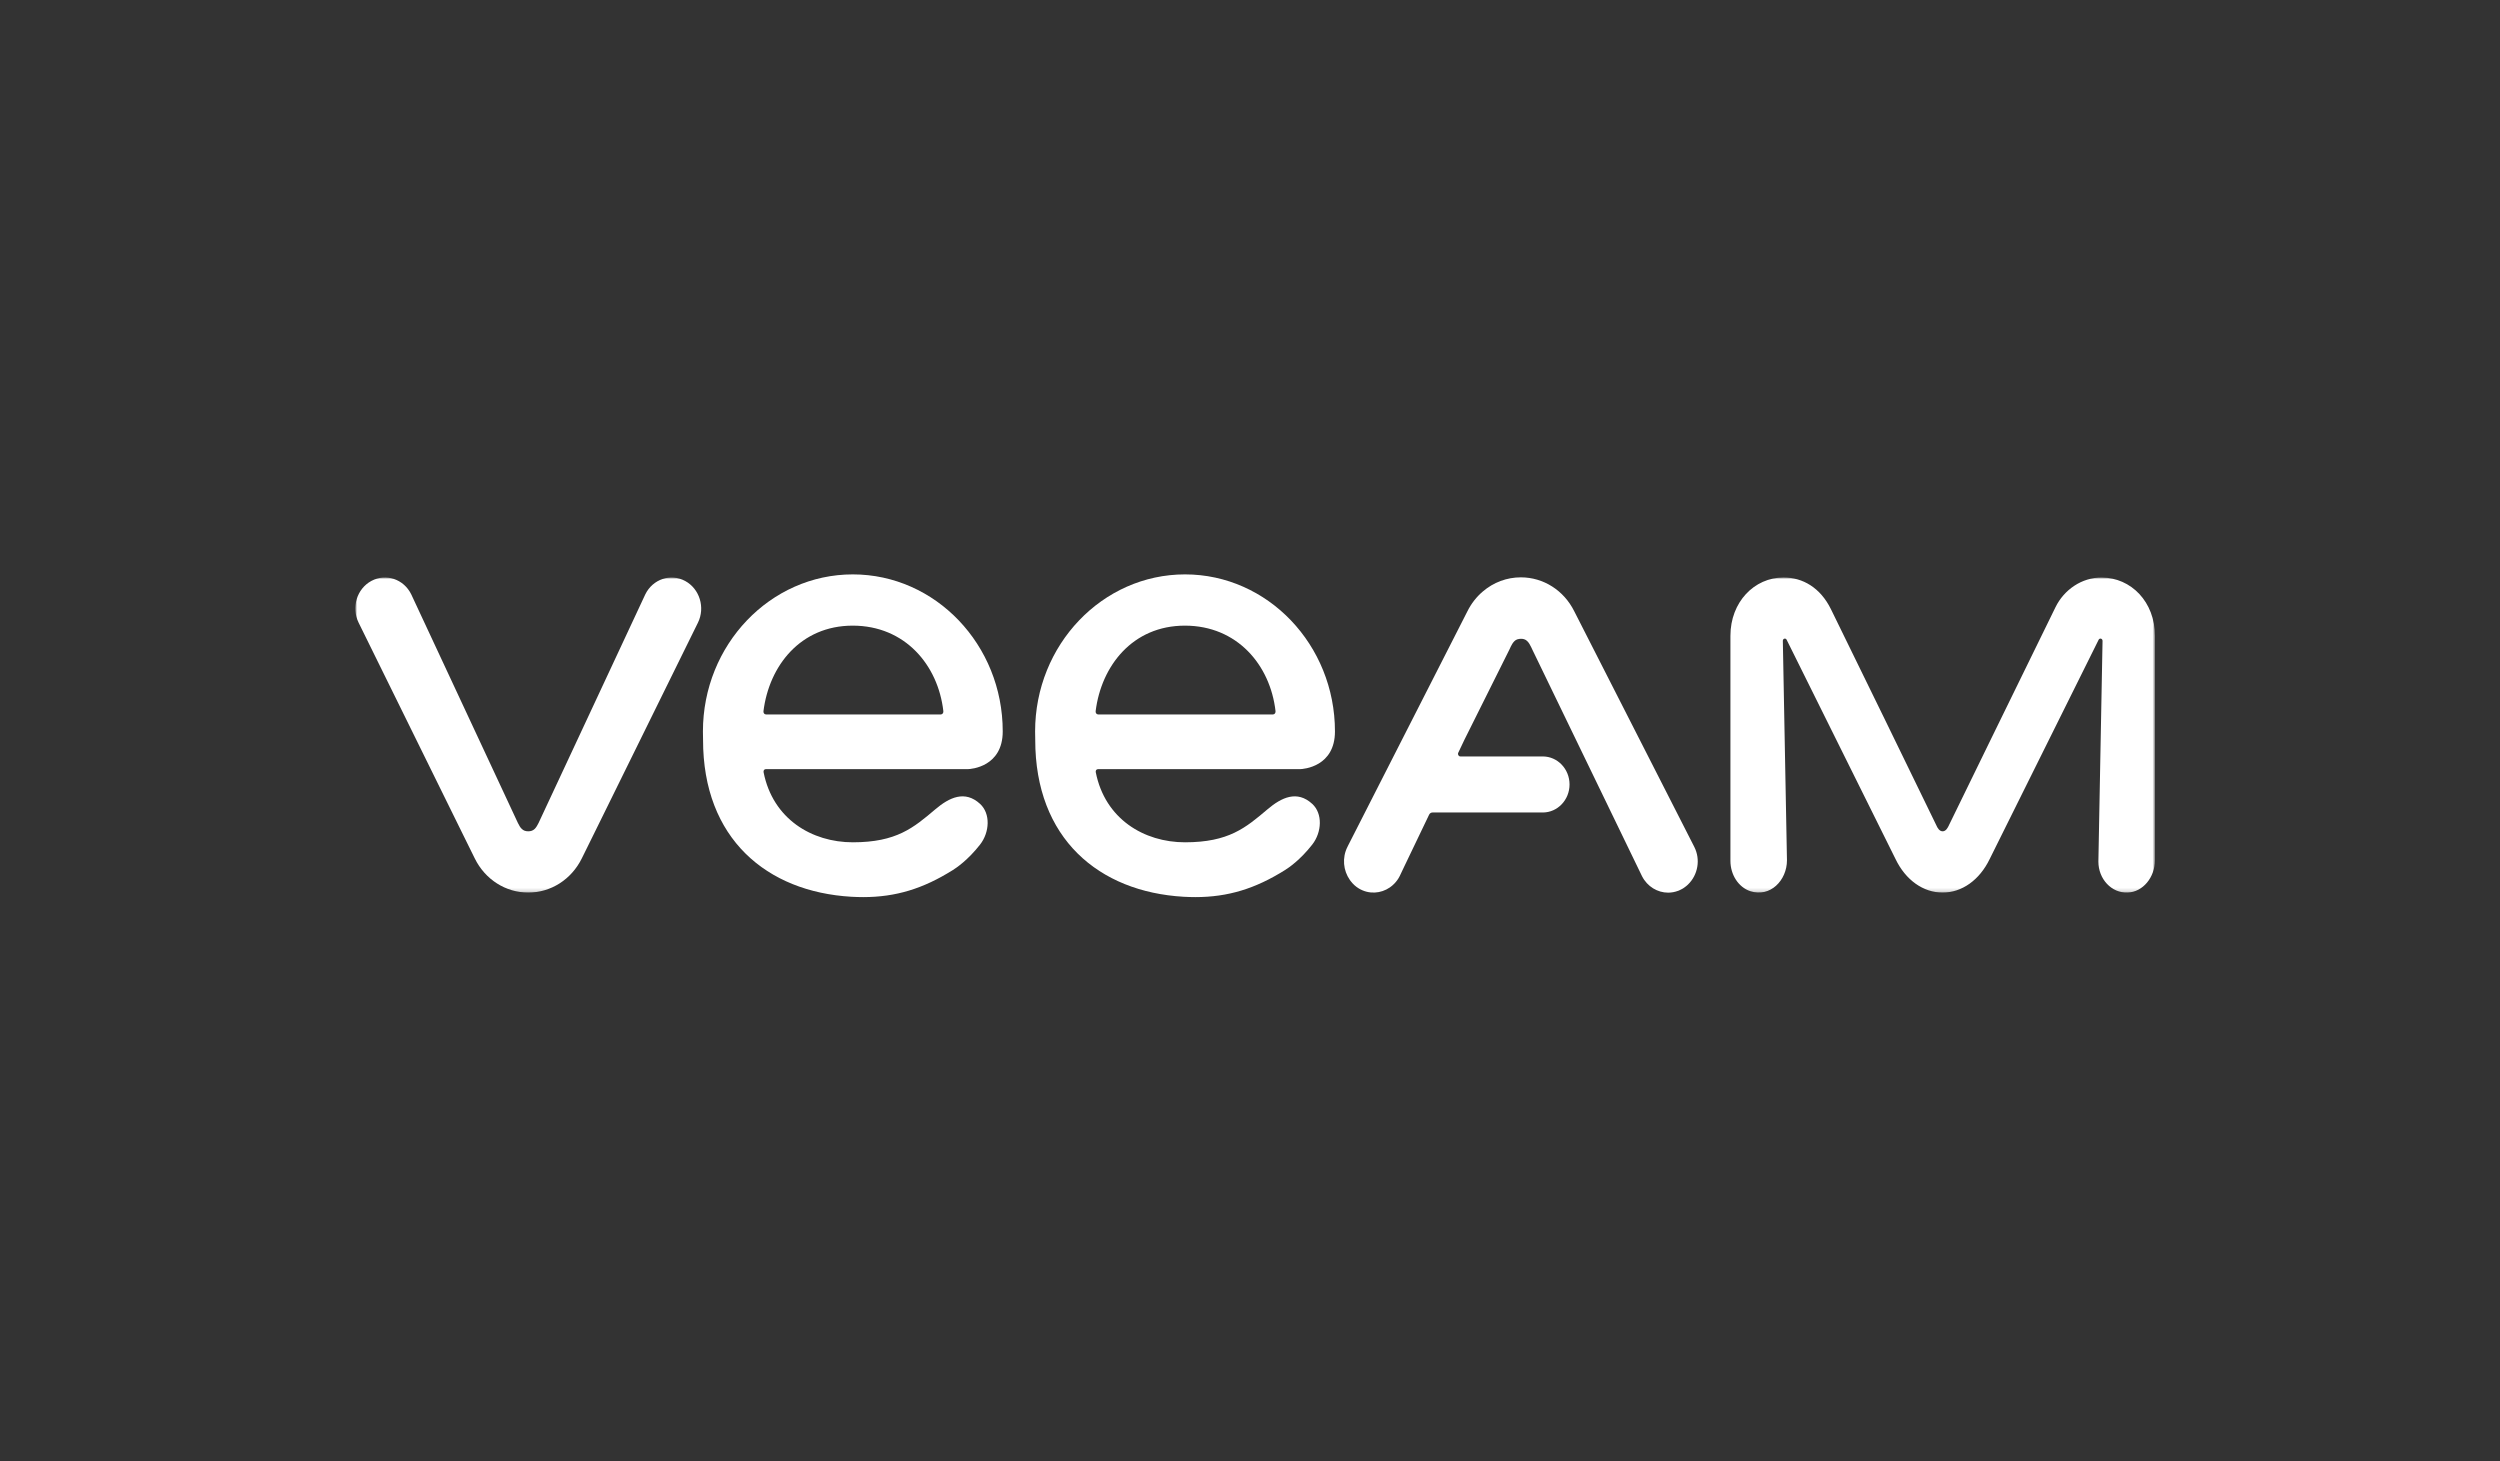<?xml version="1.0" encoding="UTF-8"?> <svg xmlns="http://www.w3.org/2000/svg" xmlns:xlink="http://www.w3.org/1999/xlink" width="681px" height="398px" viewBox="0 0 681 398" version="1.1"><rect x="0" y="0" width="681" height="398" fill="#333333" stroke="none"/><title>Logo Partner/Cisco</title><defs><polygon id="path-1" points="0 0 490.167 0 490.167 85.837 0 85.837"></polygon></defs><g id="Layouts" stroke="none" stroke-width="1" fill="none" fill-rule="evenodd"><g id="08.1-About-Us---Our-Expertise---Veeam" transform="translate(-71, -1135)"><g id="Logo-2---Veeam" transform="translate(167.833, 1291.464)"><g id="Group-4" transform="translate(0, 0.839)"><mask id="mask-2" fill="white"><use xlink:href="#path-1"></use></mask><g id="Clip-2"></g><path d="M89.807,0.956 C85.848,-1.189 80.988,0.443 78.95,4.591 L49.869,66.886 C49.19,68.225 48.604,69.146 47.059,69.146 C45.513,69.146 44.916,68.225 44.247,66.886 L15.179,4.579 C13.141,0.431 8.281,-1.189 4.322,0.944 C0.363,3.088 -1.183,8.18 0.855,12.317 L29.257,69.974 L32.489,76.522 C35.312,82.267 40.898,85.833 47.07,85.833 C53.231,85.833 58.817,82.267 61.651,76.522 L64.884,69.974 L93.286,12.317 C95.311,8.192 93.754,3.1 89.807,0.956" id="Fill-1" fill="#FFFFFF" mask="url(#mask-2)"></path><path d="M475.655,0.011 C470.186,-0.011 465.396,3.391 463.1,8.064 C455.71,23.06 433.985,67.678 433.891,67.829 C433.727,68.109 433.27,69.146 432.333,69.146 C431.455,69.146 430.939,68.168 430.776,67.818 C423.572,53.008 409.366,23.76 401.906,8.623 C399.036,2.785 394.223,0 389.023,0 L389.011,0 C381.011,0 374.535,6.724 374.535,15.871 L374.535,77.198 C374.535,80.927 376.678,84.376 379.97,85.46 C385.333,87.208 389.936,82.546 389.936,77.035 L388.812,17.257 C388.812,16.64 389.562,16.418 389.842,16.954 L419.509,76.697 C422.261,82.418 427.04,85.833 432.333,85.833 C437.616,85.833 442.394,82.418 445.158,76.697 L474.836,16.966 C475.129,16.407 475.901,16.628 475.901,17.281 L474.766,77.396 C474.766,82.15 478.337,85.984 482.706,85.833 C486.922,85.693 490.167,81.661 490.167,77.035 C490.167,77.035 490.167,31.17 490.167,15.894 C490.178,6.654 483.678,0.047 475.655,0.011" id="Fill-3" fill="#FFFFFF" mask="url(#mask-2)"></path></g><path d="M364.685,74.215 L331.998,10.056 C329.163,4.346 323.588,0.804 317.451,0.804 C313.598,0.804 309.979,2.19 307.11,4.638 C305.388,6.094 303.936,7.935 302.882,10.068 L270.358,73.924 C270.323,73.993 270.299,74.064 270.264,74.122 L270.217,74.215 C268.706,77.186 269.069,80.682 270.861,83.223 C270.908,83.292 270.955,83.351 271.002,83.42 C271.049,83.491 271.107,83.56 271.166,83.63 C271.751,84.388 272.454,85.041 273.309,85.553 C276.062,87.208 279.317,86.963 281.777,85.262 C281.812,85.238 281.847,85.215 281.87,85.192 C282.046,85.063 282.222,84.935 282.386,84.795 C282.526,84.679 282.655,84.551 282.784,84.423 C282.842,84.364 282.901,84.317 282.96,84.26 C283.545,83.665 284.049,82.978 284.447,82.185 L285.654,79.645 L292.458,65.453 C292.634,65.091 292.985,64.858 293.372,64.858 L323.413,64.858 C323.413,64.858 323.413,64.858 323.424,64.858 C327.441,64.858 330.709,61.432 330.709,57.226 C330.709,53.008 327.441,49.593 323.424,49.593 L300.984,49.593 C300.504,49.593 300.2,49.08 300.376,48.626 L302.05,45.095 L314.336,20.462 L314.383,20.357 C314.406,20.31 314.429,20.264 314.453,20.217 C314.453,20.217 314.453,20.229 314.453,20.217 C314.652,19.809 315.308,18.05 316.502,17.689 C317.158,17.491 317.849,17.514 318.318,17.653 C319.559,18.027 320.122,19.553 320.661,20.671 C320.661,20.684 320.661,20.671 320.661,20.671 L350.456,82.22 C351.908,85.063 354.695,86.695 357.576,86.695 C358.49,86.695 359.415,86.52 360.317,86.182 C360.375,86.159 360.434,86.147 360.481,86.124 C360.703,86.031 360.914,85.926 361.125,85.809 C361.207,85.774 361.289,85.739 361.359,85.692 C361.406,85.67 361.441,85.635 361.488,85.611 C361.547,85.577 361.617,85.553 361.675,85.506 C361.769,85.448 361.851,85.378 361.945,85.32 C362.027,85.262 362.097,85.215 362.167,85.157 C362.284,85.063 362.401,84.982 362.519,84.889 C362.647,84.784 362.776,84.667 362.905,84.551 C362.94,84.516 362.975,84.492 362.999,84.458 C365.669,81.871 366.454,77.688 364.685,74.215" id="Fill-5" fill="#FFFFFF"></path><path d="M111.135,37.265 C112.669,24.913 121.207,13.96 135.449,13.96 C149.69,13.96 158.708,24.692 160.137,37.265 C160.184,37.719 159.891,38.151 159.446,38.151 L111.826,38.151 C111.38,38.151 111.076,37.731 111.135,37.265 Z M111.743,53.054 L166.754,53.054 C167.797,53.043 176.311,52.355 176.311,42.776 C176.323,19.192 157.994,0 135.471,0 C112.961,0 94.644,19.192 94.644,42.788 C94.644,43.324 94.679,44.816 94.679,45.037 C94.644,71.978 112.048,86.474 135.073,87.813 C136.175,87.872 137.252,87.907 138.306,87.907 C147.16,87.907 154.633,85.623 162.749,80.519 C163.581,80.006 166.824,77.85 170.139,73.597 C172.774,70.218 173.008,65.15 170.139,62.516 C166.005,58.717 161.753,60.768 157.958,63.984 C151.997,69.029 147.383,72.968 135.495,72.98 C124.287,72.98 113.688,66.618 111.17,53.905 C111.076,53.462 111.333,53.054 111.743,53.054 L111.743,53.054 Z" id="Fill-6" fill="#FFFFFF"></path><path d="M201.62,37.265 C203.155,24.913 211.693,13.96 225.934,13.96 C240.176,13.96 249.194,24.692 250.623,37.265 C250.67,37.719 250.377,38.151 249.932,38.151 L202.3,38.151 C201.866,38.151 201.562,37.731 201.62,37.265 Z M202.241,53.054 L257.252,53.054 C258.295,53.043 266.809,52.355 266.809,42.776 C266.809,19.192 248.48,0 225.969,0 C203.448,0 185.13,19.192 185.13,42.788 C185.13,43.324 185.166,44.816 185.166,45.037 C185.13,71.978 202.534,86.474 225.56,87.813 C226.66,87.872 227.738,87.907 228.792,87.907 C237.647,87.907 245.118,85.623 253.235,80.519 C254.066,80.006 257.311,77.85 260.625,73.597 C263.26,70.218 263.495,65.15 260.625,62.516 C256.491,58.717 252.239,60.768 248.445,63.984 C242.484,69.029 237.869,72.968 225.982,72.98 C214.773,72.98 204.174,66.618 201.655,53.905 C201.562,53.462 201.82,53.054 202.241,53.054 L202.241,53.054 Z" id="Fill-7" fill="#FFFFFF"></path></g></g></g></svg> 
